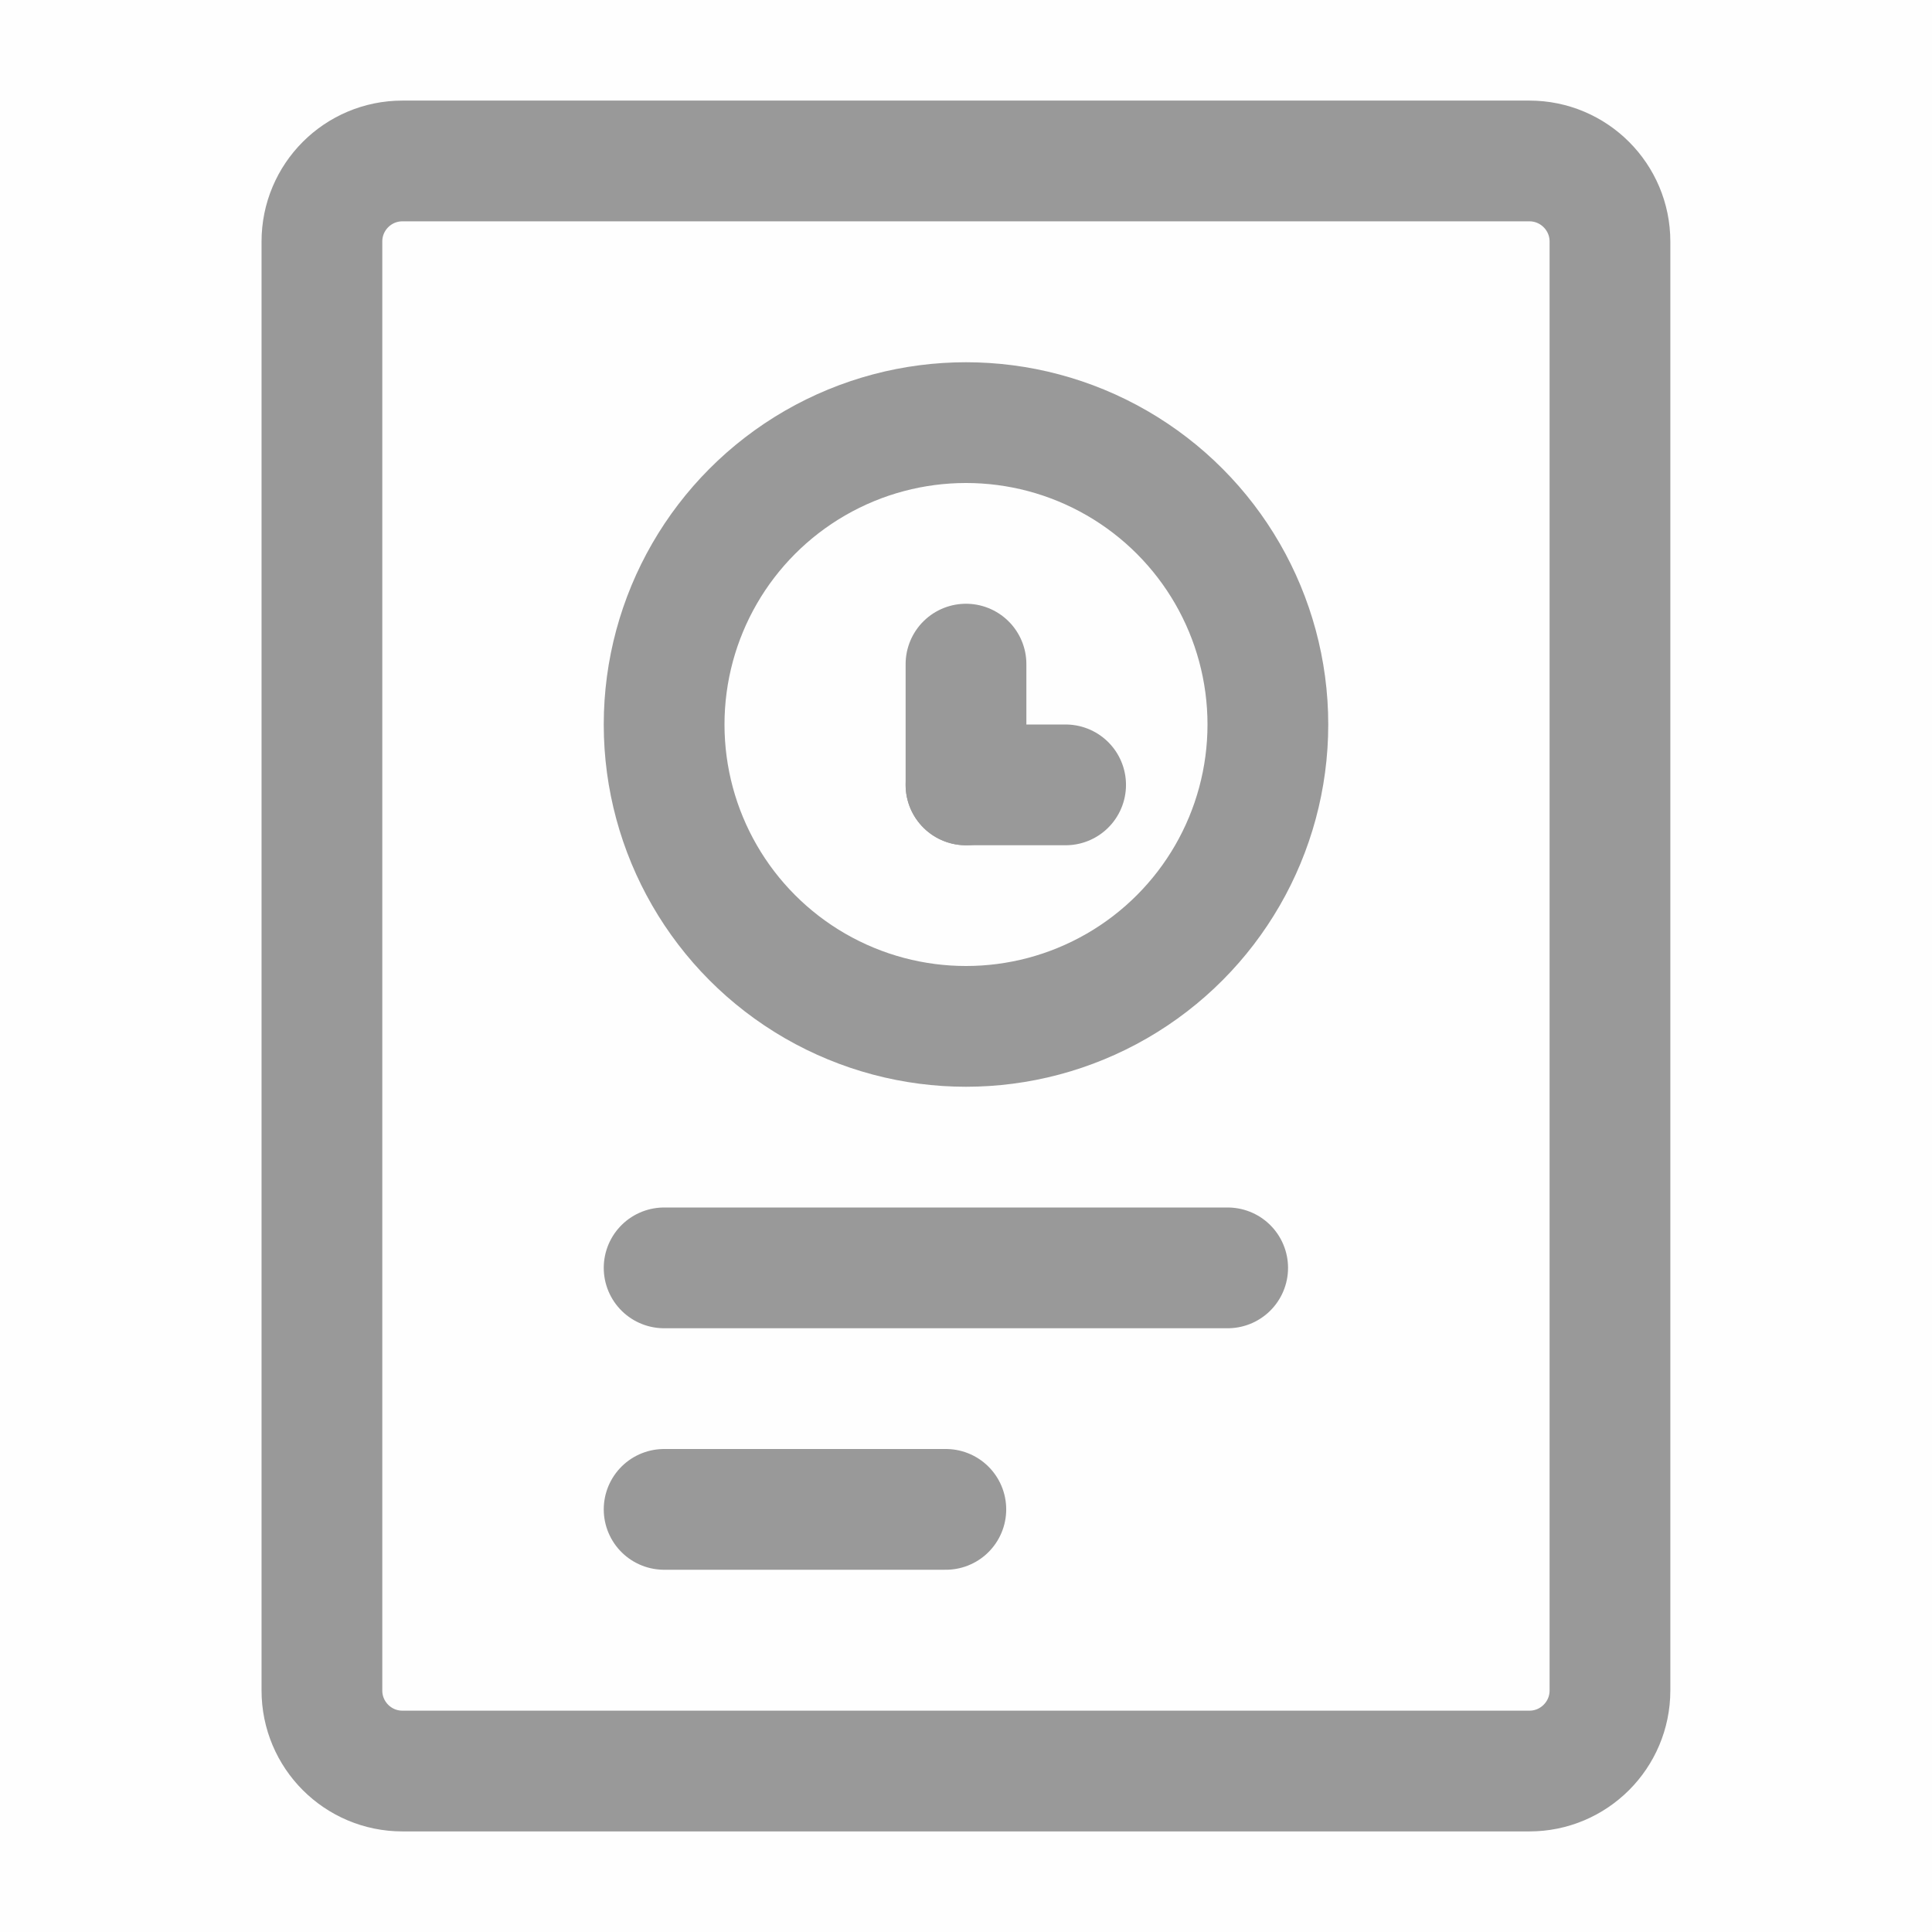 <svg width="16" height="16" viewBox="0 0 16 16" fill="none" xmlns="http://www.w3.org/2000/svg">
<path d="M16 0H0V16H16V0Z" fill="#999999" fill-opacity="0.01"/>
<path d="M12.666 1.333H3.333C2.964 1.333 2.666 1.632 2.666 2V14C2.666 14.368 2.964 14.667 3.333 14.667H12.666C13.034 14.667 13.333 14.368 13.333 14V2C13.333 1.632 13.034 1.333 12.666 1.333Z" stroke="#999999" stroke-linecap="round" stroke-linejoin="round"/>
<path d="M5.5 10.5H10.167" stroke="#999999" stroke-linecap="round" stroke-linejoin="round"/>
<path d="M5.5 12.5H7.833" stroke="#999999" stroke-linecap="round" stroke-linejoin="round"/>
<path d="M8 6.5H8.825" stroke="#999999" stroke-linecap="round" stroke-linejoin="round"/>
<path d="M8 6.5V5.5" stroke="#999999" stroke-linecap="round" stroke-linejoin="round"/>
<circle cx="8" cy="6" r="2.5" stroke="#999999"/>
</svg>
